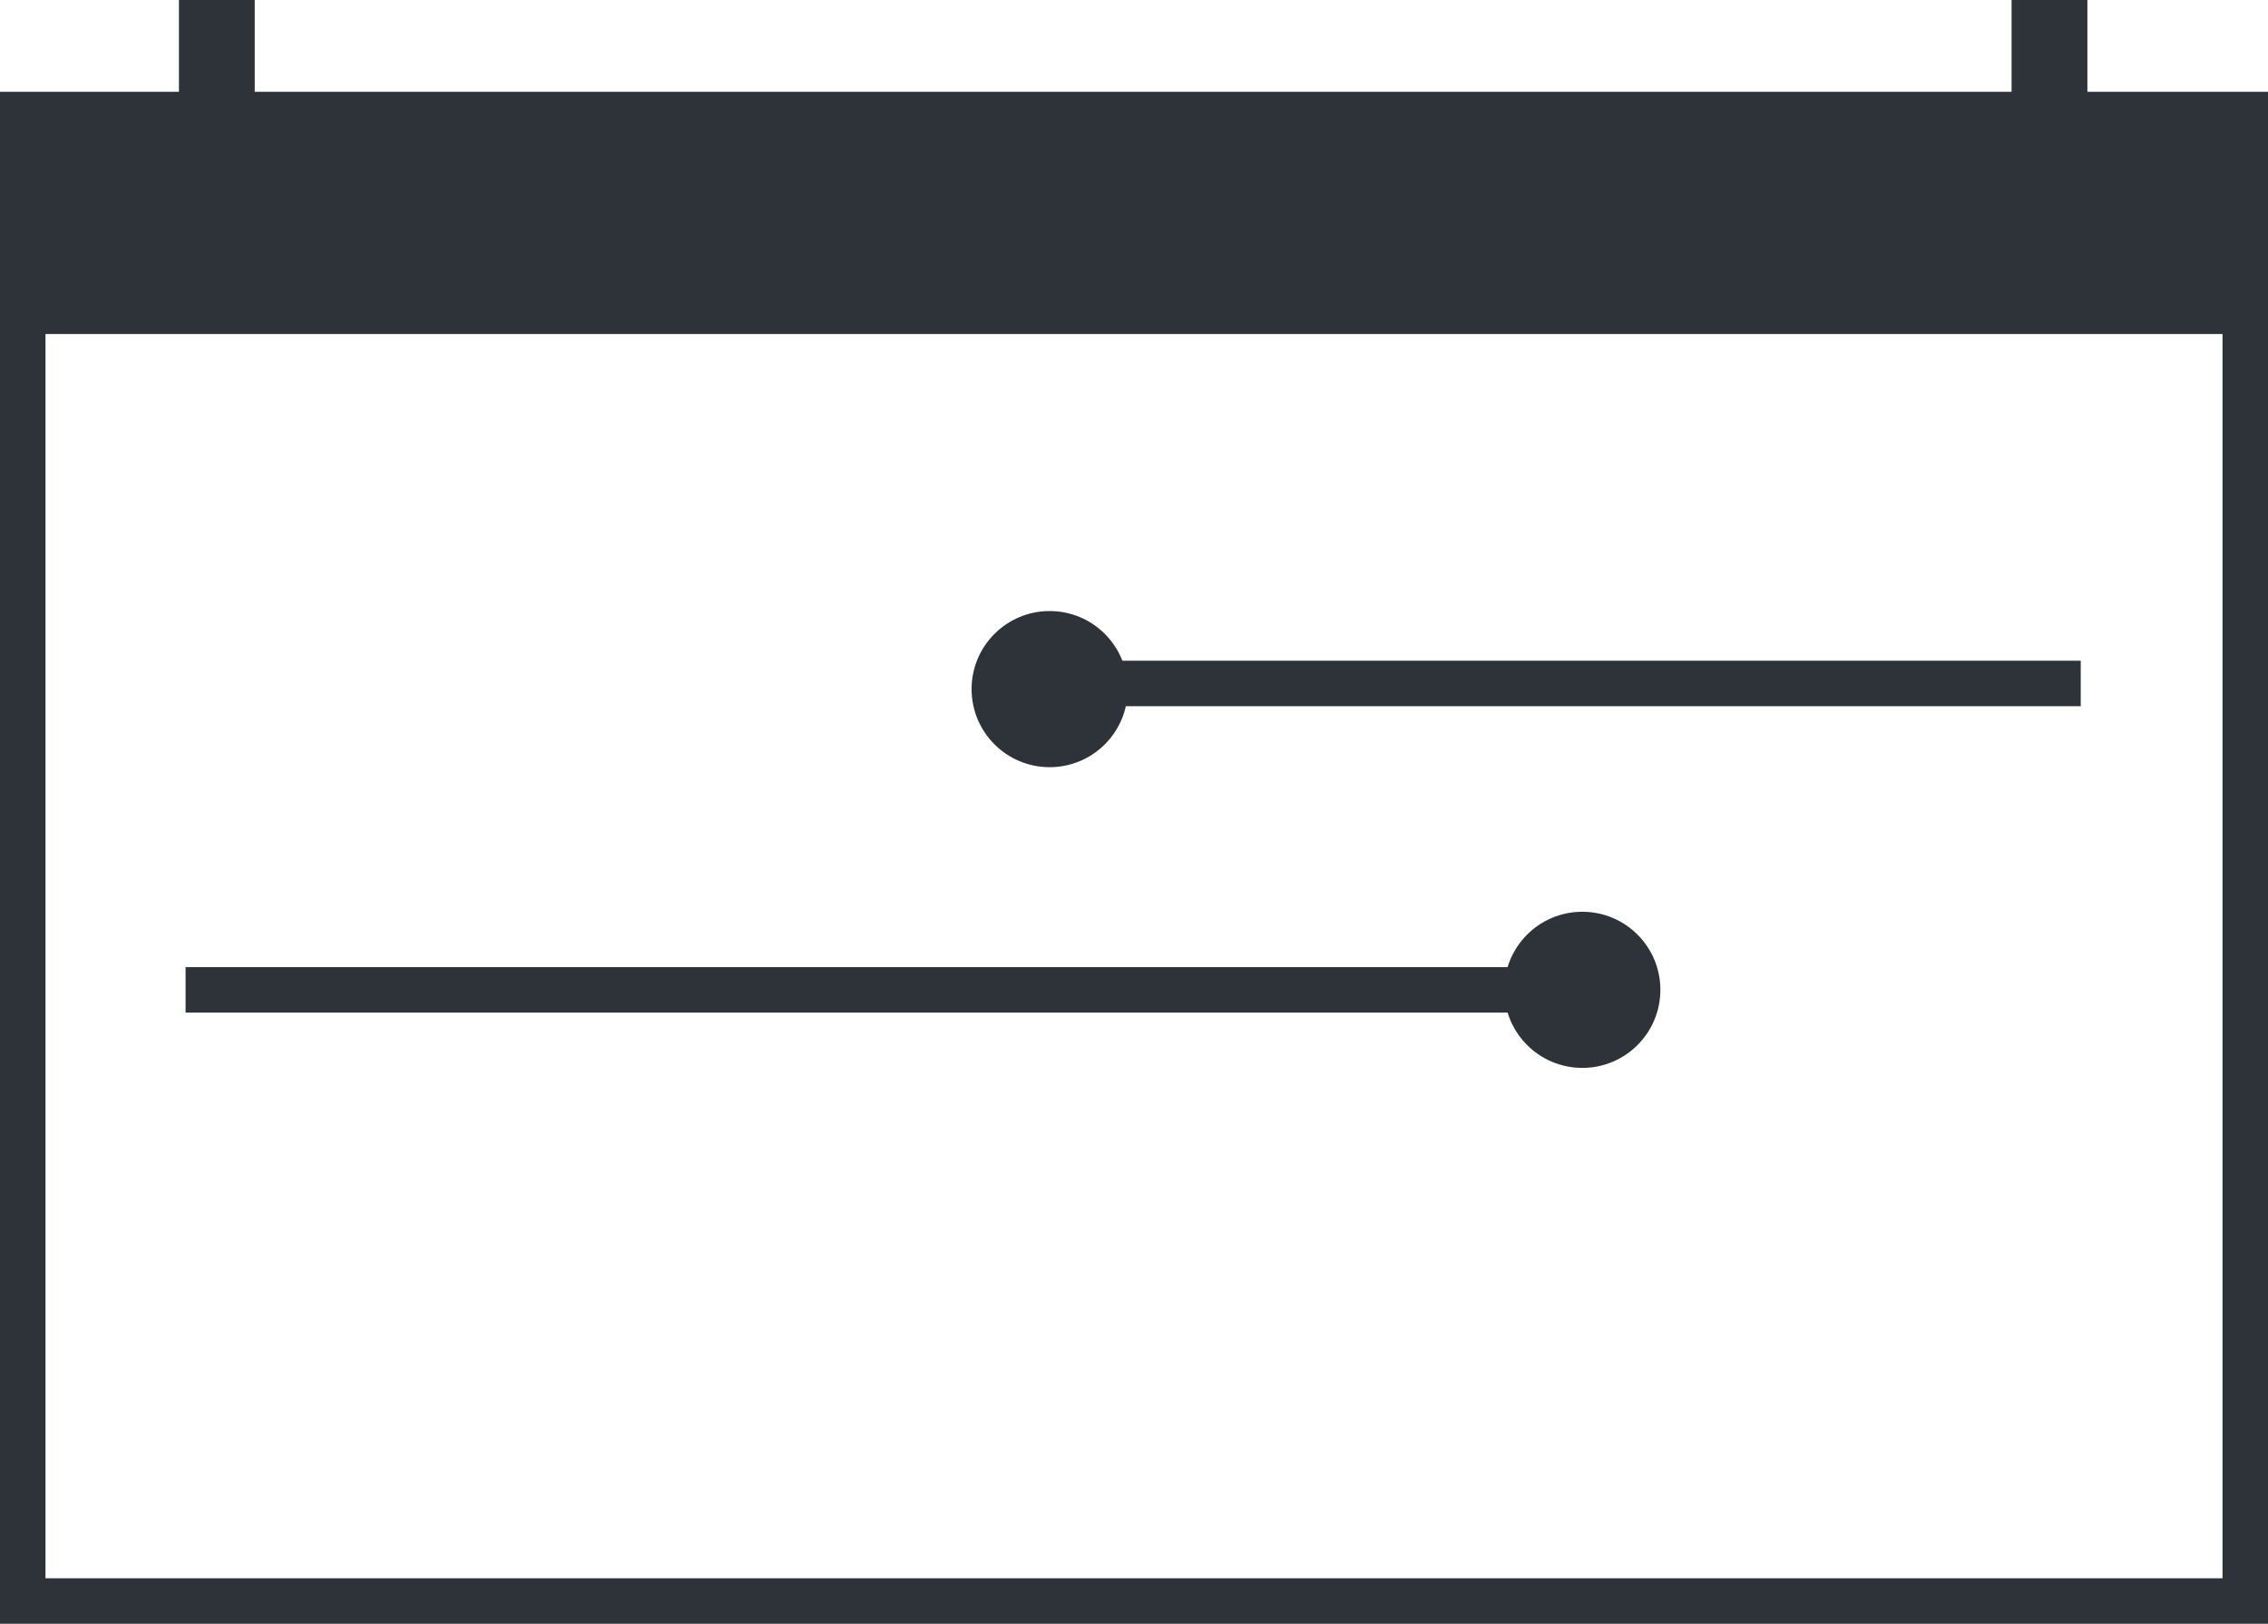 <svg xmlns="http://www.w3.org/2000/svg" width="149.614" height="107.108" viewBox="0 0 149.614 107.108">
  <g id="Gruppe_424" data-name="Gruppe 424" transform="translate(-704.147 -689.054)">
    <rect id="Rechteck_621" data-name="Rechteck 621" width="146.614" height="85.08" transform="translate(705.647 709.582)" fill="none" stroke="#2e3339" stroke-miterlimit="10" stroke-width="3"/>
    <rect id="Rechteck_622" data-name="Rechteck 622" width="146.614" height="12.973" transform="translate(705.647 696.61)" fill="#2e3339" stroke="#2e3339" stroke-miterlimit="10" stroke-width="3"/>
    <line id="Linie_78" data-name="Linie 78" y2="10.61" transform="translate(718.452 689.054)" fill="#fb0000" stroke="#2e3339" stroke-miterlimit="10" stroke-width="5"/>
    <line id="Linie_79" data-name="Linie 79" y2="10.61" transform="translate(839.345 689.054)" fill="#fb0000" stroke="#2e3339" stroke-miterlimit="10" stroke-width="5"/>
    <circle id="Ellipse_518" data-name="Ellipse 518" cx="5.15" cy="5.15" r="5.15" transform="translate(768.24 729.36)" fill="#2e3339"/>
    <line id="Linie_80" data-name="Linie 80" x2="64.514" transform="translate(776.893 734.137)" fill="none" stroke="#2e3339" stroke-miterlimit="10" stroke-width="3"/>
    <circle id="Ellipse_519" data-name="Ellipse 519" cx="5.15" cy="5.15" r="5.15" transform="translate(803.378 749.196)" fill="#2e3339"/>
    <line id="Linie_81" data-name="Linie 81" x1="88.636" transform="translate(716.39 754.347)" fill="none" stroke="#2e3339" stroke-miterlimit="10" stroke-width="3"/>
  </g>
</svg>
